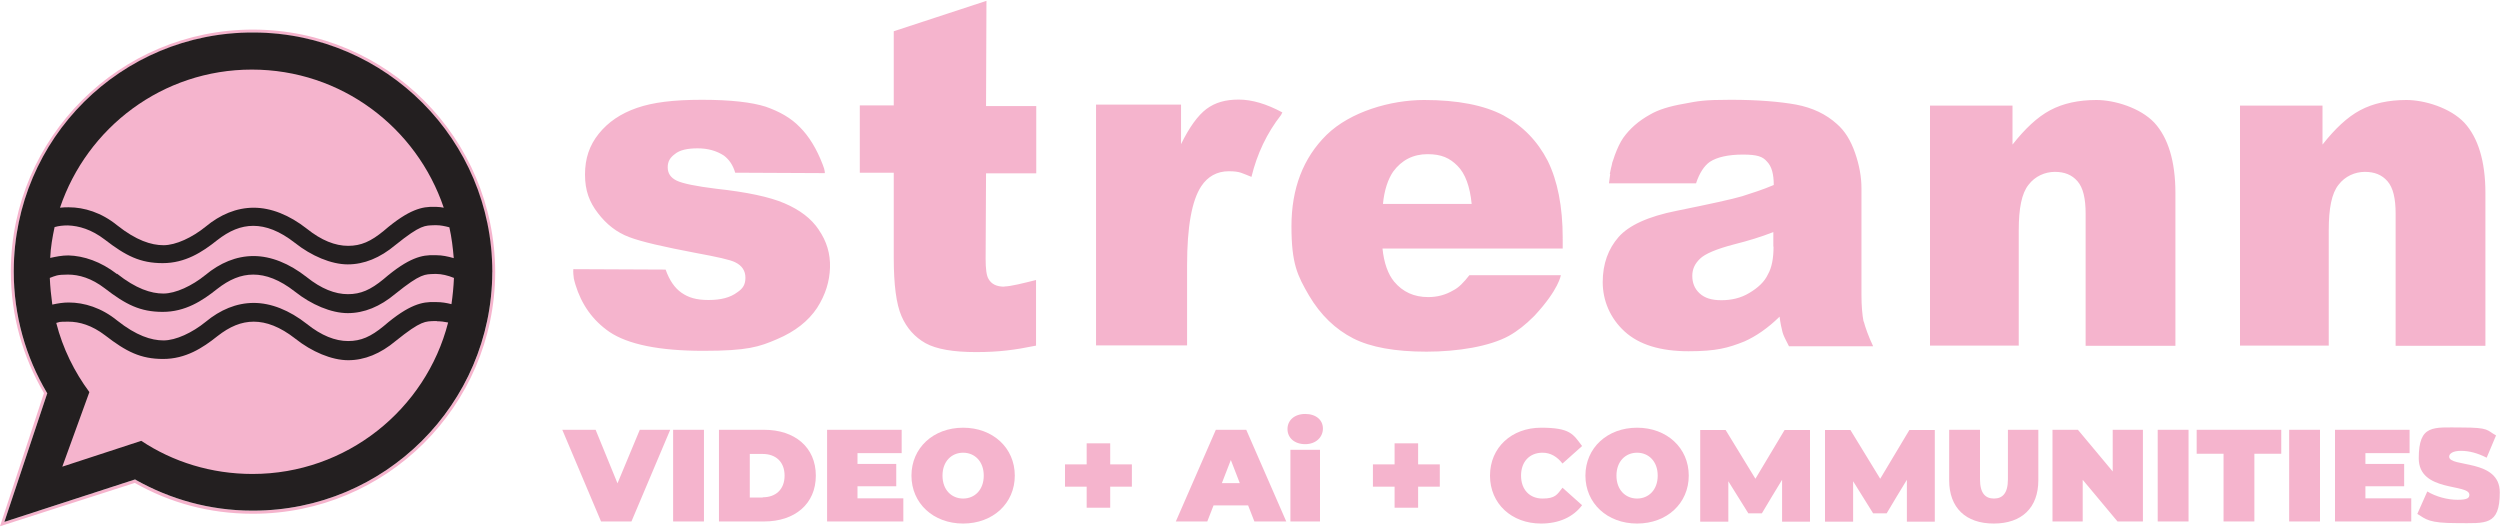 <svg xmlns="http://www.w3.org/2000/svg" viewBox="0 0 1200 253"><defs><style>      .cls-1 {        fill: #f5b4cd;      }      .cls-2 {        fill: #231f20;      }    </style></defs><g><g id="Capa_2"><g id="Capa_3"><g><path class="cls-1" d="M1075,50.7h39.8v18.7c6-7.6,11.9-13.2,18.1-16.5,6.2-3.3,13.6-4.9,22.2-4.9s21,3.7,27.8,10.9c6.6,7.2,10.1,18.5,10.1,33.8v73.3h-43.1v-63.5c0-7.2-1.2-12.4-3.9-15.5-2.7-3.1-6.2-4.5-10.9-4.5s-9.5,2.1-12.6,6.2c-3.3,4.1-4.7,11.3-4.7,21.8v55.4h-42.6V50.7h-.2ZM926.2,50.7h39.8v18.7c6-7.6,11.9-13.2,18.1-16.5,6.2-3.3,13.6-4.9,22.2-4.9s21,3.7,27.8,10.9c6.6,7.2,10.1,18.5,10.1,33.8v73.3h-43.1v-63.5c0-7.2-1.2-12.4-3.9-15.5-2.7-3.1-6.2-4.5-10.9-4.5s-9.5,2.1-12.6,6.2c-3.3,4.1-4.7,11.3-4.7,21.8v55.4h-42.6V50.7h-.2ZM894.5,154.3c-.6-3.1-1-7.4-1-12.8v-51.1c0-5.4-1-11.1-3.1-17.1-2.1-6-4.9-10.5-8.7-13.8-5.2-4.7-11.7-7.8-19.6-9.3-7.8-1.4-18.3-2.3-31.3-2.3s-15.7.6-22.5,1.9c-7,1.2-12.4,2.9-16.3,5.2-5.6,3.1-9.7,6.8-12.8,11.1-1.6,2.3-2.9,5.2-4.1,8.4-.4,1.2-.8,2.5-1.2,3.5,0,.4-.2.6-.2,1-.2.6-.2,1.2-.4,1.6-.2,1-.4,1.9-.6,2.9h.2c-.4,2.7-.6,4.5-.6,4.5h41.8c1.6-4.9,3.9-8.4,6.6-10.3,3.5-2.3,8.9-3.5,15.9-3.5s9.5,1,11.5,3.3c2.3,2.3,3.3,6,3.3,11.3-5.4,2.3-10.5,3.9-15.2,5.4-4.7,1.4-15.2,3.7-31.5,7-13.6,2.7-22.9,7-27.8,12.6-4.9,5.6-7.6,12.8-7.6,21.6s3.5,17.3,10.5,23.7c7,6.4,17.3,9.5,30.7,9.5s19-1.6,26.8-4.7c5.6-2.5,11.3-6.4,16.9-11.9.4,3.3,1,5.8,1.4,7.4.4,1.6,1.6,3.9,3.1,6.8h40.4c-2.3-4.9-3.7-8.9-4.5-11.9ZM851.3,118.3c0,5.6-.8,10.1-2.7,13.4-1.6,3.5-4.7,6.4-8.9,8.9-4.1,2.5-8.7,3.5-13.4,3.5s-8-1-10.5-3.3c-2.5-2.3-3.5-5.2-3.5-8.4s1.2-5.8,3.7-8.2c2.3-2.3,7.8-4.7,16.7-7,6.4-1.6,12.6-3.5,18.5-5.8v7ZM750.1,114.3c0-15.2-2.5-27.6-7.2-37.1-4.9-9.5-11.9-16.7-21.2-21.8-9.3-4.9-22-7.4-38.1-7.4s-35.4,5.6-46.8,16.7c-11.3,11.1-16.9,25.8-16.9,43.9s2.9,23.7,8.4,33.2c5.6,9.5,12.8,16.3,21.2,20.6,8.4,4.3,20.2,6.4,35.2,6.4s30.3-2.5,39.6-7.6c4.1-2.3,8-5.4,11.7-9.1.2-.2.4-.4.6-.6,11.7-12.6,12.6-19.4,12.6-19.4h-43.9c-2.7,3.5-5.2,6-7.6,7.2-3.9,2.3-7.8,3.3-12.2,3.3-6.8,0-12.2-2.5-16.3-7.4-2.9-3.5-4.9-8.9-5.6-15.9h86.5v-4.9h-.2ZM663.8,98.1c.6-6.8,2.5-12.2,4.9-15.7,4.1-5.6,9.7-8.4,16.5-8.4s10.7,1.9,14.4,5.6c3.7,3.7,6,9.9,6.8,18.3h-42.6v.2ZM615.6,54c-7.6-4.1-14.6-6.2-21-6.2s-11.3,1.4-15.5,4.5c-4.1,3.1-8.2,8.7-12.2,16.9v-19h-40.8v115.6h43.7v-38.5c0-18.5,2.3-31.1,6.8-37.9,3.1-4.7,7.6-7.2,13.2-7.2s6.4,1,10.9,2.7c2.7-11.1,7.4-21,14.2-29.7l.6-1.2ZM393.1,110.4c-3.7-5.6-9.3-9.7-16.5-12.8-7.2-3.1-18.1-5.4-32.8-7-9.7-1.2-16.1-2.5-19-3.9-2.9-1.4-4.3-3.5-4.3-6.4s1.2-4.7,3.5-6.4c2.3-1.9,6-2.7,10.9-2.7s9.1,1.2,12.6,3.5c2.5,1.9,4.3,4.5,5.4,8.2h1l42,.2s.2-1.2-1-4.1h0c-2.9-7.6-6.6-13.6-10.9-17.9-4.3-4.5-9.9-7.6-16.5-9.9-6.6-2.1-16.7-3.3-30.5-3.3s-23.5,1.2-31.3,3.9c-7.8,2.7-13.8,6.8-18.3,12.4-4.5,5.6-6.6,11.9-6.6,19.6s2.1,13.2,6.2,18.5c4.1,5.4,9.1,9.3,15,11.5,6,2.3,16.7,4.7,31.9,7.6,10.3,1.9,16.7,3.3,19,4.5,3.3,1.6,4.9,4.1,4.9,7.4s-1.2,5.2-3.9,7c-3.3,2.5-7.8,3.7-13.8,3.7s-9.7-1.2-13-3.5-5.8-6-7.6-11.1h-.2l-44.1-.2s-.2,1.4.2,4.1v.2c.2.8.4,1.9.8,3.1,2.9,9.5,8.2,17.1,16.3,22.7,8.9,6,23.9,9.1,45.1,9.1s26.8-1.9,35.4-5.6c8.7-3.7,15-8.7,19.2-15,4.1-6.4,6-12.8,6.2-19.4.2-6.6-1.6-12.6-5.4-18.1ZM482.1,137.6c-3.7,0-6.2-1.2-7.6-3.7-1-1.6-1.4-4.9-1.4-9.7l.2-41h24.1v-32.3h-24.1l.2-50.5-44.5,14.6v35.6h-16.3v32.3h16.3v40.8c0,13,1.2,22.2,3.7,28,2.5,5.8,6.4,10.1,11.5,13,5.2,2.9,13.4,4.3,24.3,4.3s18.5-1,28.8-3.1v-31.5c-5.6,1.4-12.2,3.1-15.2,3.1Z"></path><path class="cls-1" d="M121.8,14.2h-.4C57.5,14.2,5.6,65.9,5.2,129.8v.4c0,21.4,5.8,41.2,15.9,58.5L0,252.6l64.7-20.8c16.7,9.5,35.8,14.8,56.4,14.8h.4c63.9,0,115.8-51.7,116.2-115.6v-.4c-.2-64.3-51.9-116.2-116-116.4ZM236.3,130.8c-.2,63.2-51.7,114.3-114.8,114.3h-.4c-20.4,0-39.6-5.6-56-14.8l-.2-.2L2.1,250.5l20.6-61.8-.2-.2c-10.1-17.1-15.9-36.9-15.9-58.1v-.4c.2-63.2,51.5-114.3,114.8-114.3h.4c63.2.2,114.3,51.5,114.3,114.8.2,0,.2.2.2.4Z"></path><path class="cls-2" d="M6.6,130v.4h0c0,21.2,5.8,41,15.9,58.1h0l.2.2L2.1,250.5l62.8-20.4.2.2c16.5,9.3,35.6,14.8,56,14.8h.4c63.2,0,114.5-51.1,114.8-114.3h0v-.4h0c0-63.2-51.1-114.5-114.3-114.8h0v-.6.6h-.4c-63.5-.2-114.8,50.9-115,114.3h0Z"></path><g><path class="cls-1" d="M56.2,131.4c9.1,7.2,16.3,9.5,22.2,9.5s13.8-3.7,20.2-8.9c7-5.8,14.8-9.1,23.1-9.1s17.1,3.5,25.5,10.1c7,5.6,13.6,8.2,19.8,8.2s10.9-2.1,17.1-7.2c12.2-10.5,18.7-11.7,24.3-11.5h1c2.9,0,5.6.6,8.4,1.4-.4-4.9-1-9.9-2.1-14.8-2.3-.6-4.3-1-6.2-1h-1c-4.5.2-6.4-.4-18.7,9.5-7.4,6.2-15,9.3-22.9,9.3s-17.5-4.1-25.3-10.3c-7.4-5.8-14-8.2-20-8.2s-11.5,2.3-17.5,7c-7,5.6-15.2,10.9-26,10.9s-17.7-3.5-27.8-11.3c-6.4-4.9-12.4-6.6-17.7-6.8-2.3,0-4.3.2-6.4.8-1,4.7-1.9,9.7-2.1,14.8,2.7-.6,5.6-1.2,8.7-1.2,7.4.2,15.5,2.9,23.3,8.9Z"></path><path class="cls-1" d="M33,145.2c7.4,0,15.7,2.5,23.3,8.7,9.1,7.2,16.3,9.5,22.2,9.5s13.8-3.7,20.2-8.9c7-5.8,14.8-9.1,23.1-9.1s17.1,3.5,25.5,10.1c7,5.6,13.6,8.2,19.8,8.2s10.9-2.1,17.1-7.2c12.2-10.5,18.7-11.7,24.3-11.5h1c2.5,0,4.9.4,7.2,1,.6-4.1,1-8.2,1.2-12.6-2.9-1.2-6-1.9-8.4-1.9h-1c-4.5.2-6.4-.4-18.7,9.5-7.4,6.2-15,9.3-22.9,9.3s-17.5-4.1-25.3-10.3c-7.4-5.8-14-8.2-20-8.2s-11.5,2.3-17.5,7c-7,5.6-15.2,10.9-26,10.9s-17.7-3.5-27.8-11.3c-6.4-4.9-12.4-6.6-17.7-6.6s-6,.6-8.7,1.6c.2,4.3.6,8.4,1.2,12.8,2.7-.6,5.2-1,7.8-1Z"></path><path class="cls-1" d="M209.7,154.1h-1c-4.5.2-6.4-.4-18.7,9.5-7.4,6.2-15,9.3-22.9,9.3s-17.5-4.1-25.3-10.3c-7.4-5.8-14-8.2-20-8.2s-11.5,2.3-17.5,7c-7,5.6-15.2,10.9-26,10.9s-17.7-3.5-27.8-11.3c-6.4-4.9-12.4-6.6-17.7-6.6s-3.9.2-5.8.6c3.1,12.2,8.7,23.5,15.9,33.2l-13,35.8,37.9-12.4c15.2,10.1,33.6,15.9,53.4,15.9,45.1,0,83.2-30.9,93.9-72.7-1.9-.4-3.7-.6-5.4-.6Z"></path><path class="cls-1" d="M33,99.5c7.4,0,15.7,2.5,23.3,8.7,9.1,7.2,16.3,9.5,22.2,9.5s13.8-3.7,20.2-8.9c7-5.8,14.8-9.1,23.1-9.1s17.1,3.5,25.5,10.1c7,5.6,13.6,8.2,19.8,8.2s10.9-2.1,17.1-7.2c12.2-10.5,18.7-11.7,24.3-11.5h1c1.2,0,2.5.2,3.5.4-13-38.5-49.2-66.3-92.1-66.3S41.8,61.2,28.8,99.7c1.6-.2,2.9-.2,4.1-.2Z"></path></g><g><path class="cls-1" d="M321.7,206.3l-18.6,44h-14.6l-18.6-44h16l10.5,25.7,10.7-25.7h14.6Z"></path><path class="cls-1" d="M323.1,206.3h14.8v44h-14.8v-44Z"></path><path class="cls-1" d="M345.1,206.3h21.7c14.7,0,24.8,8.4,24.8,22s-10.1,22-24.8,22h-21.7v-44ZM366.1,238.7c6.2,0,10.5-3.7,10.5-10.4s-4.3-10.4-10.5-10.4h-6.2v20.9h6.2Z"></path><path class="cls-1" d="M433.6,239.1v11.2h-36.6v-44h35.8v11.2h-21.2v5.2h18.6v10.7h-18.6v5.8h22Z"></path><path class="cls-1" d="M437.5,228.3c0-13.3,10.5-23,24.8-23s24.8,9.7,24.8,23-10.5,23-24.8,23-24.8-9.7-24.8-23ZM472.2,228.3c0-6.9-4.4-11-9.9-11s-9.9,4.1-9.9,11,4.4,11,9.9,11,9.9-4.1,9.9-11Z"></path><path class="cls-1" d="M543.3,233.6h-10.4v10.1h-11.3v-10.1h-10.4v-10.7h10.4v-10.1h11.3v10.1h10.4v10.7Z"></path><path class="cls-1" d="M599.2,242.6h-16.7l-3,7.7h-15.1l19.2-44h14.6l19.2,44h-15.3l-3-7.7ZM595.1,231.9l-4.3-11.1-4.3,11.1h8.5Z"></path><path class="cls-1" d="M618,205.9c0-4.1,3.3-7.2,8.5-7.2s8.5,2.9,8.5,7-3.3,7.5-8.5,7.5-8.5-3.1-8.5-7.2ZM619.4,215.9h14.2v34.4h-14.2v-34.4Z"></path><path class="cls-1" d="M691.1,233.6h-10.4v10.1h-11.3v-10.1h-10.4v-10.7h10.4v-10.1h11.3v10.1h10.4v10.7Z"></path><path class="cls-1" d="M715.2,228.3c0-13.5,10.4-23,24.5-23s15.4,3.1,19.7,8.8l-9.4,8.4c-2.6-3.3-5.7-5.2-9.6-5.2-6.2,0-10.3,4.3-10.3,11s4.1,11,10.3,11,7-1.9,9.6-5.2l9.4,8.4c-4.3,5.7-11.1,8.8-19.7,8.8-14.1,0-24.5-9.5-24.5-23Z"></path><path class="cls-1" d="M761,228.3c0-13.3,10.5-23,24.8-23s24.8,9.7,24.8,23-10.5,23-24.8,23-24.8-9.7-24.8-23ZM795.7,228.3c0-6.9-4.4-11-9.9-11s-9.9,4.1-9.9,11,4.4,11,9.9,11,9.9-4.1,9.9-11Z"></path><path class="cls-1" d="M855.4,250.3v-20c-.1,0-9.7,16.1-9.7,16.1h-6.5l-9.6-15.4v19.4h-13.5v-44h12.2l14.3,23.4,14-23.4h12.2v44c.1,0-13.4,0-13.4,0Z"></path><path class="cls-1" d="M915.3,250.3v-20c-.1,0-9.7,16.1-9.7,16.1h-6.5l-9.6-15.4v19.4h-13.5v-44h12.2l14.3,23.4,14-23.4h12.2v44c.1,0-13.4,0-13.4,0Z"></path><path class="cls-1" d="M935.6,230.5v-24.2h14.8v23.8c0,6.7,2.6,9.2,6.7,9.2s6.7-2.5,6.7-9.2v-23.8h14.6v24.2c0,13.2-7.9,20.8-21.4,20.8s-21.4-7.6-21.4-20.8Z"></path><path class="cls-1" d="M1028.6,206.3v44h-12.2l-16.7-20v20h-14.5v-44h12.2l16.7,20v-20h14.5Z"></path><path class="cls-1" d="M1035.7,206.3h14.8v44h-14.8v-44Z"></path><path class="cls-1" d="M1067.3,217.8h-12.9v-11.5h40.6v11.5h-12.9v32.5h-14.8v-32.5Z"></path><path class="cls-1" d="M1098.8,206.3h14.8v44h-14.8v-44Z"></path><path class="cls-1" d="M1157.4,239.1v11.2h-36.6v-44h35.8v11.2h-21.2v5.2h18.6v10.7h-18.6v5.8h22Z"></path><path class="cls-1" d="M1160.3,246.7l4.8-10.8c4.1,2.5,9.7,4,14.5,4s5.7-.9,5.7-2.4c0-5.5-24.3-1.1-24.3-17.5s6.9-14.8,20.5-14.8,12,1.3,16.6,3.8l-4.5,10.7c-4.3-2.2-8.4-3.3-12.3-3.3s-5.7,1.3-5.7,2.8c0,5.3,24.3.9,24.3,17.1s-6.8,14.8-20.5,14.8-14.8-1.8-19.2-4.5Z"></path></g></g></g></g></g></svg>